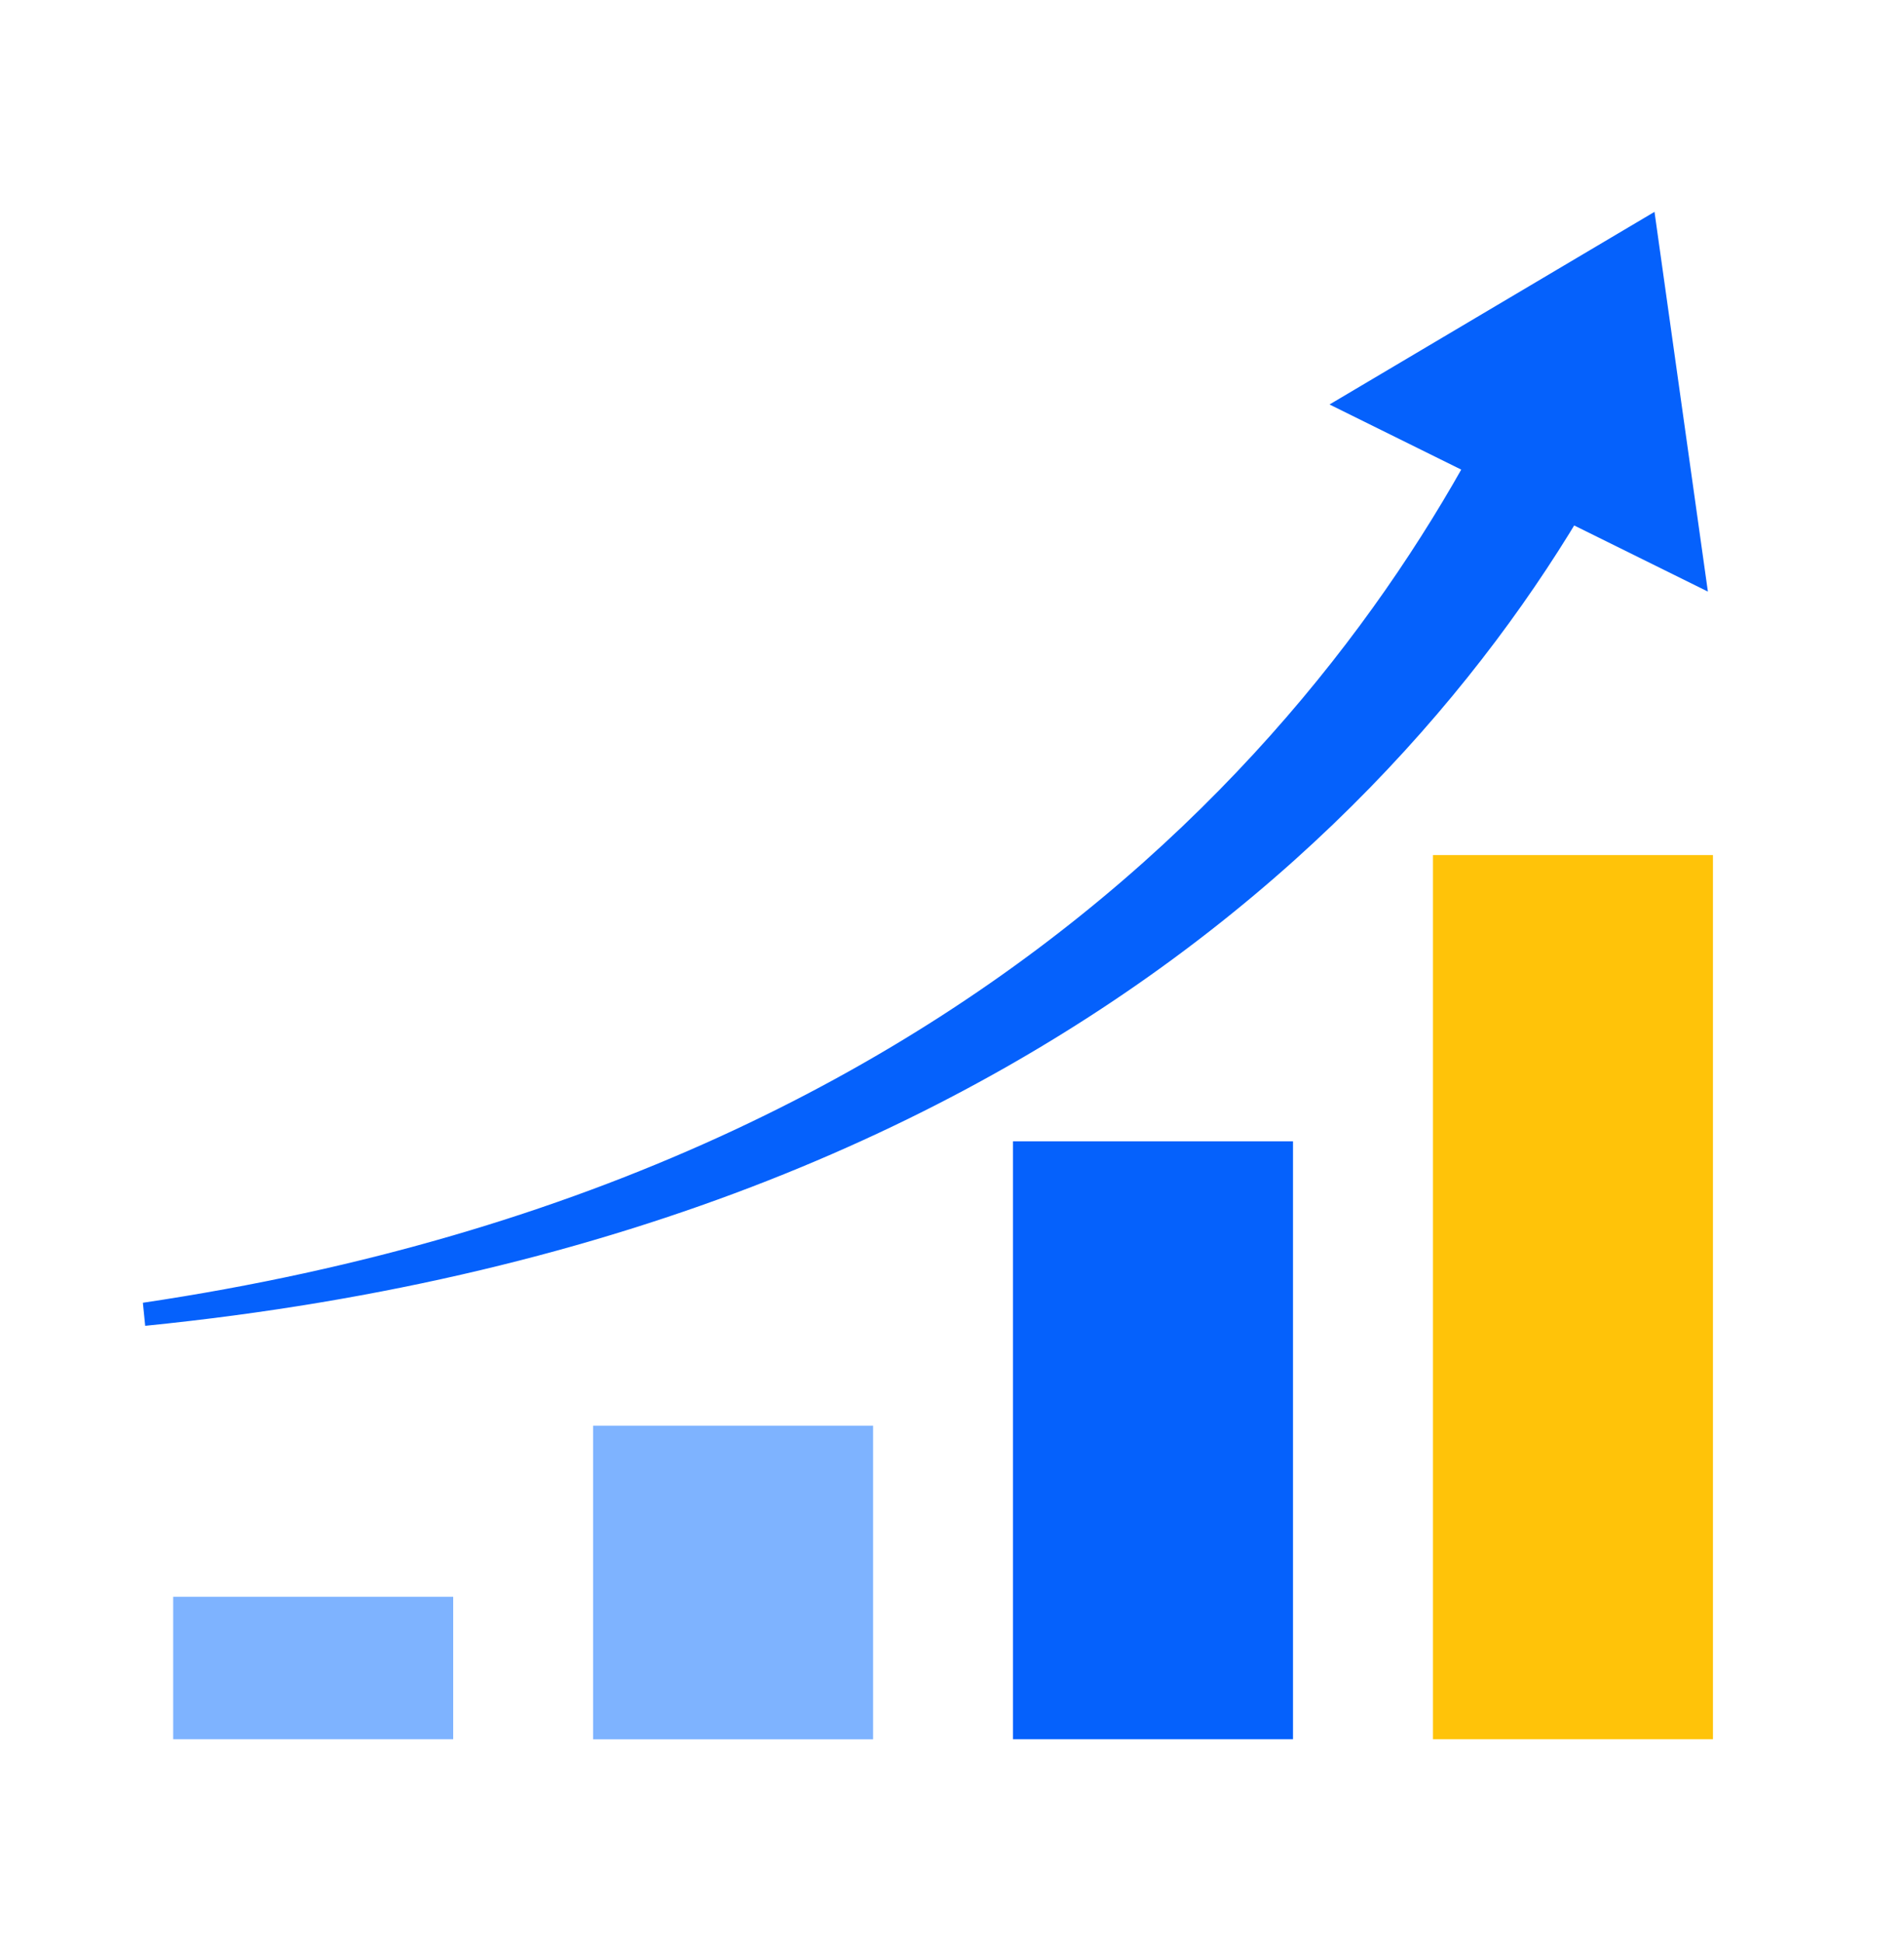 <svg width="50" height="51" viewBox="0 0 50 51" fill="none" xmlns="http://www.w3.org/2000/svg">
<path d="M11.901 45.652V41.912H4.548V45.652" fill="#7EB3FF"/>
<path d="M22.928 45.654V37.423H15.575V45.654" fill="#7EB3FF"/>
<path d="M33.955 45.652V29.957H26.602V45.652" fill="#0561FC"/>
<path d="M44.983 45.652V22.444H37.63V45.652" fill="#FFC309"/>
<path d="M44.85 15.528L43.448 5.561L34.914 10.617L44.85 15.528Z" fill="#0561FC"/>
<path d="M42.351 9.364C41.632 9.138 40.922 8.879 40.243 8.555C36.791 16.649 27.195 30.708 3.752 34.195L3.813 34.8C29.085 32.261 39.803 18.126 43.472 9.71C43.096 9.598 42.725 9.482 42.353 9.364H42.351Z" fill="#0561FC"/>
</svg>
